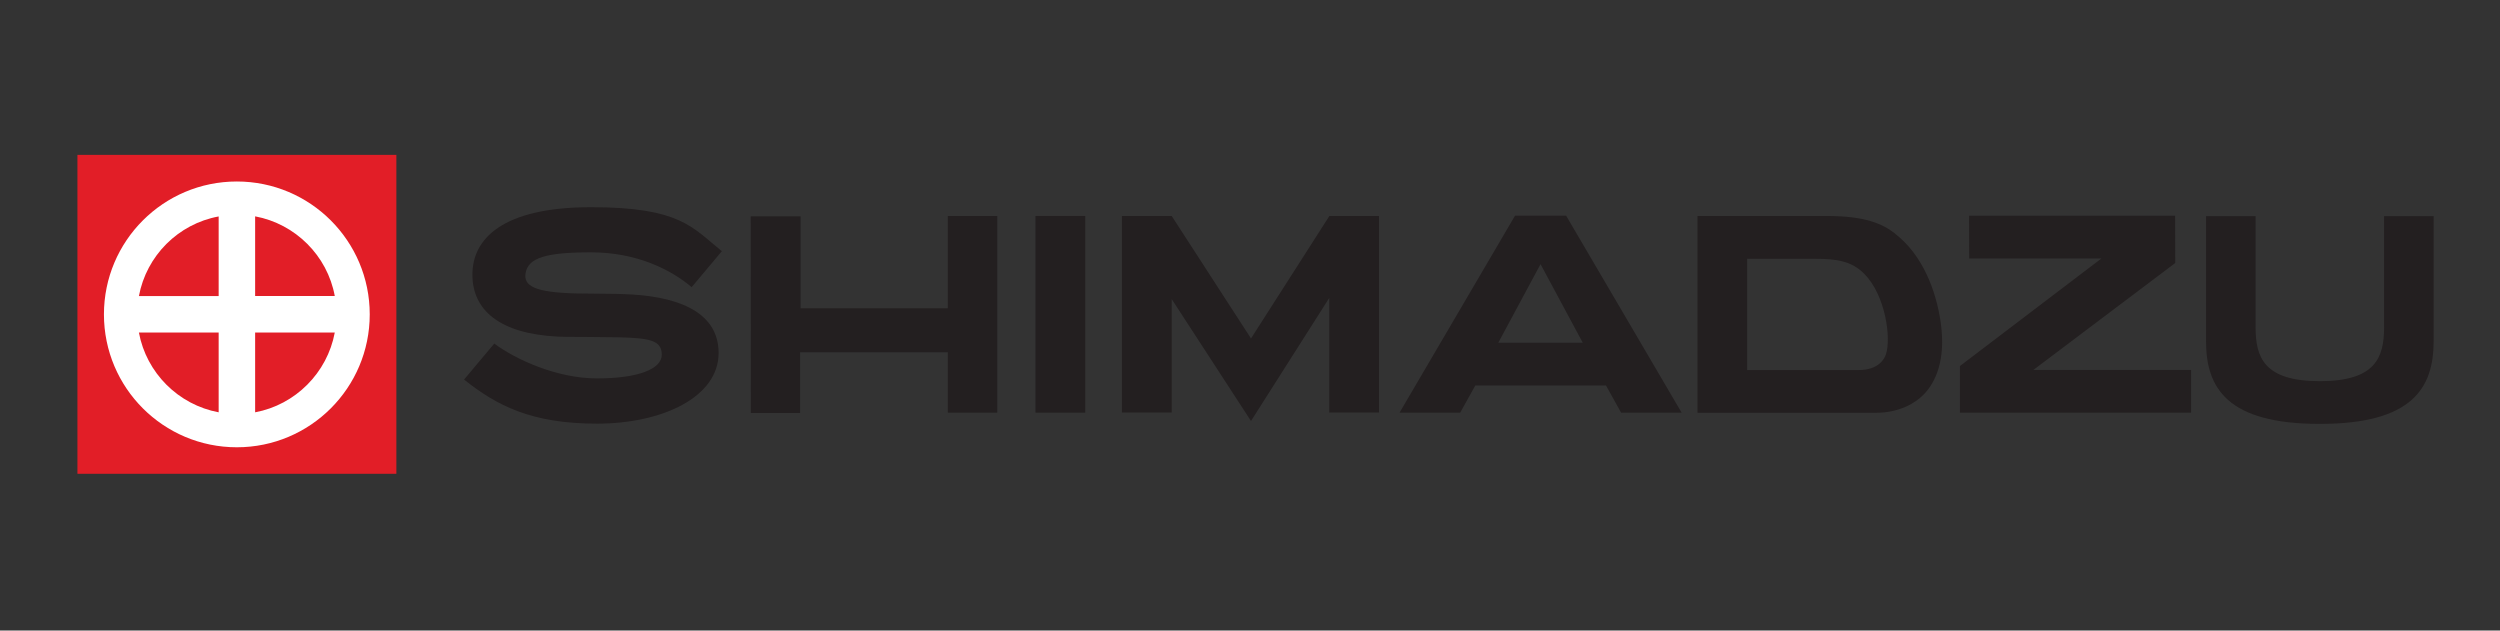 <svg width="226" height="57" viewBox="0 0 226 57" fill="none" xmlns="http://www.w3.org/2000/svg">
<rect x="0" y="0" width="226" height="57" fill="#333333" stroke="none"/>
<path d="M35.831 14H7V42.831H35.831V14Z" fill="#E21E27"/>
<path d="M21.41 16.407C14.775 16.407 9.396 21.786 9.396 28.42C9.396 35.055 14.775 40.434 21.41 40.434C28.045 40.434 33.424 35.055 33.424 28.42C33.424 21.786 28.045 16.407 21.41 16.407ZM19.767 37.273C16.125 36.593 13.237 33.715 12.557 30.063H19.767V37.273ZM19.767 26.767H12.557C13.237 23.115 16.115 20.237 19.767 19.567V26.767ZM23.064 19.557C26.705 20.237 29.593 23.115 30.263 26.756H23.064V19.557ZM23.064 37.273V30.063H30.263C29.583 33.705 26.705 36.593 23.064 37.273Z" fill="white"/>
<path d="M56.403 26.589C60.798 26.725 64.963 27.95 64.963 31.916C64.963 35.882 59.898 38.299 53.965 38.299C48.031 38.299 44.892 36.656 41.951 34.312L44.682 31.058C46.535 32.439 50.26 34.208 53.975 34.208C57.69 34.208 59.825 33.36 59.825 32.062C59.825 30.765 58.716 30.566 55.974 30.493C55.283 30.472 51.223 30.451 51.139 30.451L50.438 30.43C45.122 30.168 42.705 28.012 42.705 24.821C42.705 21.629 45.363 18.73 53.441 18.73C61.52 18.73 62.609 20.582 65.256 22.707L62.525 25.961C60.641 24.36 57.544 22.811 53.421 22.811C49.297 22.811 47.77 23.324 47.518 24.664C47.299 25.846 48.324 26.432 52.071 26.526C52.761 26.526 55.66 26.568 55.744 26.568C55.869 26.568 56.257 26.579 56.393 26.589H56.403Z" fill="#231F20"/>
<path d="M120.175 19.525L113.09 30.597L105.922 19.525H101.422V37.295H105.922V27.039L113.09 38.059L120.164 26.934V37.295H124.664V19.525H120.175Z" fill="#231F20"/>
<path d="M196.642 23.775L196.631 19.505H178.004L178.014 23.367H189.965L177.177 33.088V37.306H198.075V33.444H183.812L196.642 23.775Z" fill="#231F20"/>
<path d="M209.692 38.32C201.33 38.32 199.426 35.055 199.426 30.848C199.426 26.641 199.426 19.536 199.426 19.536H203.905C203.905 19.536 203.905 28.546 203.905 29.571C203.905 32.303 204.658 34.458 209.713 34.458C214.767 34.458 215.521 32.303 215.521 29.571C215.521 26.84 215.521 19.536 215.521 19.536H220C220 19.536 220 28.964 220 30.848C220 35.055 218.095 38.32 209.723 38.32H209.692Z" fill="#231F20"/>
<path d="M171.317 21.116C170.176 20.227 168.607 19.525 165.153 19.525H153.454V37.316H169.58C171.725 37.316 173.159 36.416 173.87 35.694C174.969 34.595 175.911 32.565 175.451 29.226C175.022 26.171 173.755 23.01 171.317 21.127V21.116ZM170.49 32.02C170.375 32.376 169.894 33.454 168 33.454H157.943V23.397H164.096C166.032 23.397 167.382 23.596 168.523 24.747C170.459 26.683 170.972 30.587 170.49 32.02Z" fill="#231F20"/>
<path d="M85.684 27.866H72.373V19.557H67.863L67.873 37.336H72.331V31.842H85.684V37.305H90.153V19.525H85.684V27.866Z" fill="#231F20"/>
<path d="M93.605 37.305H98.105V19.525H93.605V37.305Z" fill="#231F20"/>
<path d="M141.566 19.494H136.961L126.518 37.305H132.001L133.299 34.971L133.372 34.846H145.176L145.25 34.971L146.547 37.305H152.02L141.576 19.494H141.566ZM135.444 30.985L139.264 23.879L143.083 30.985H135.444Z" fill="#231F20"/>
</svg>
